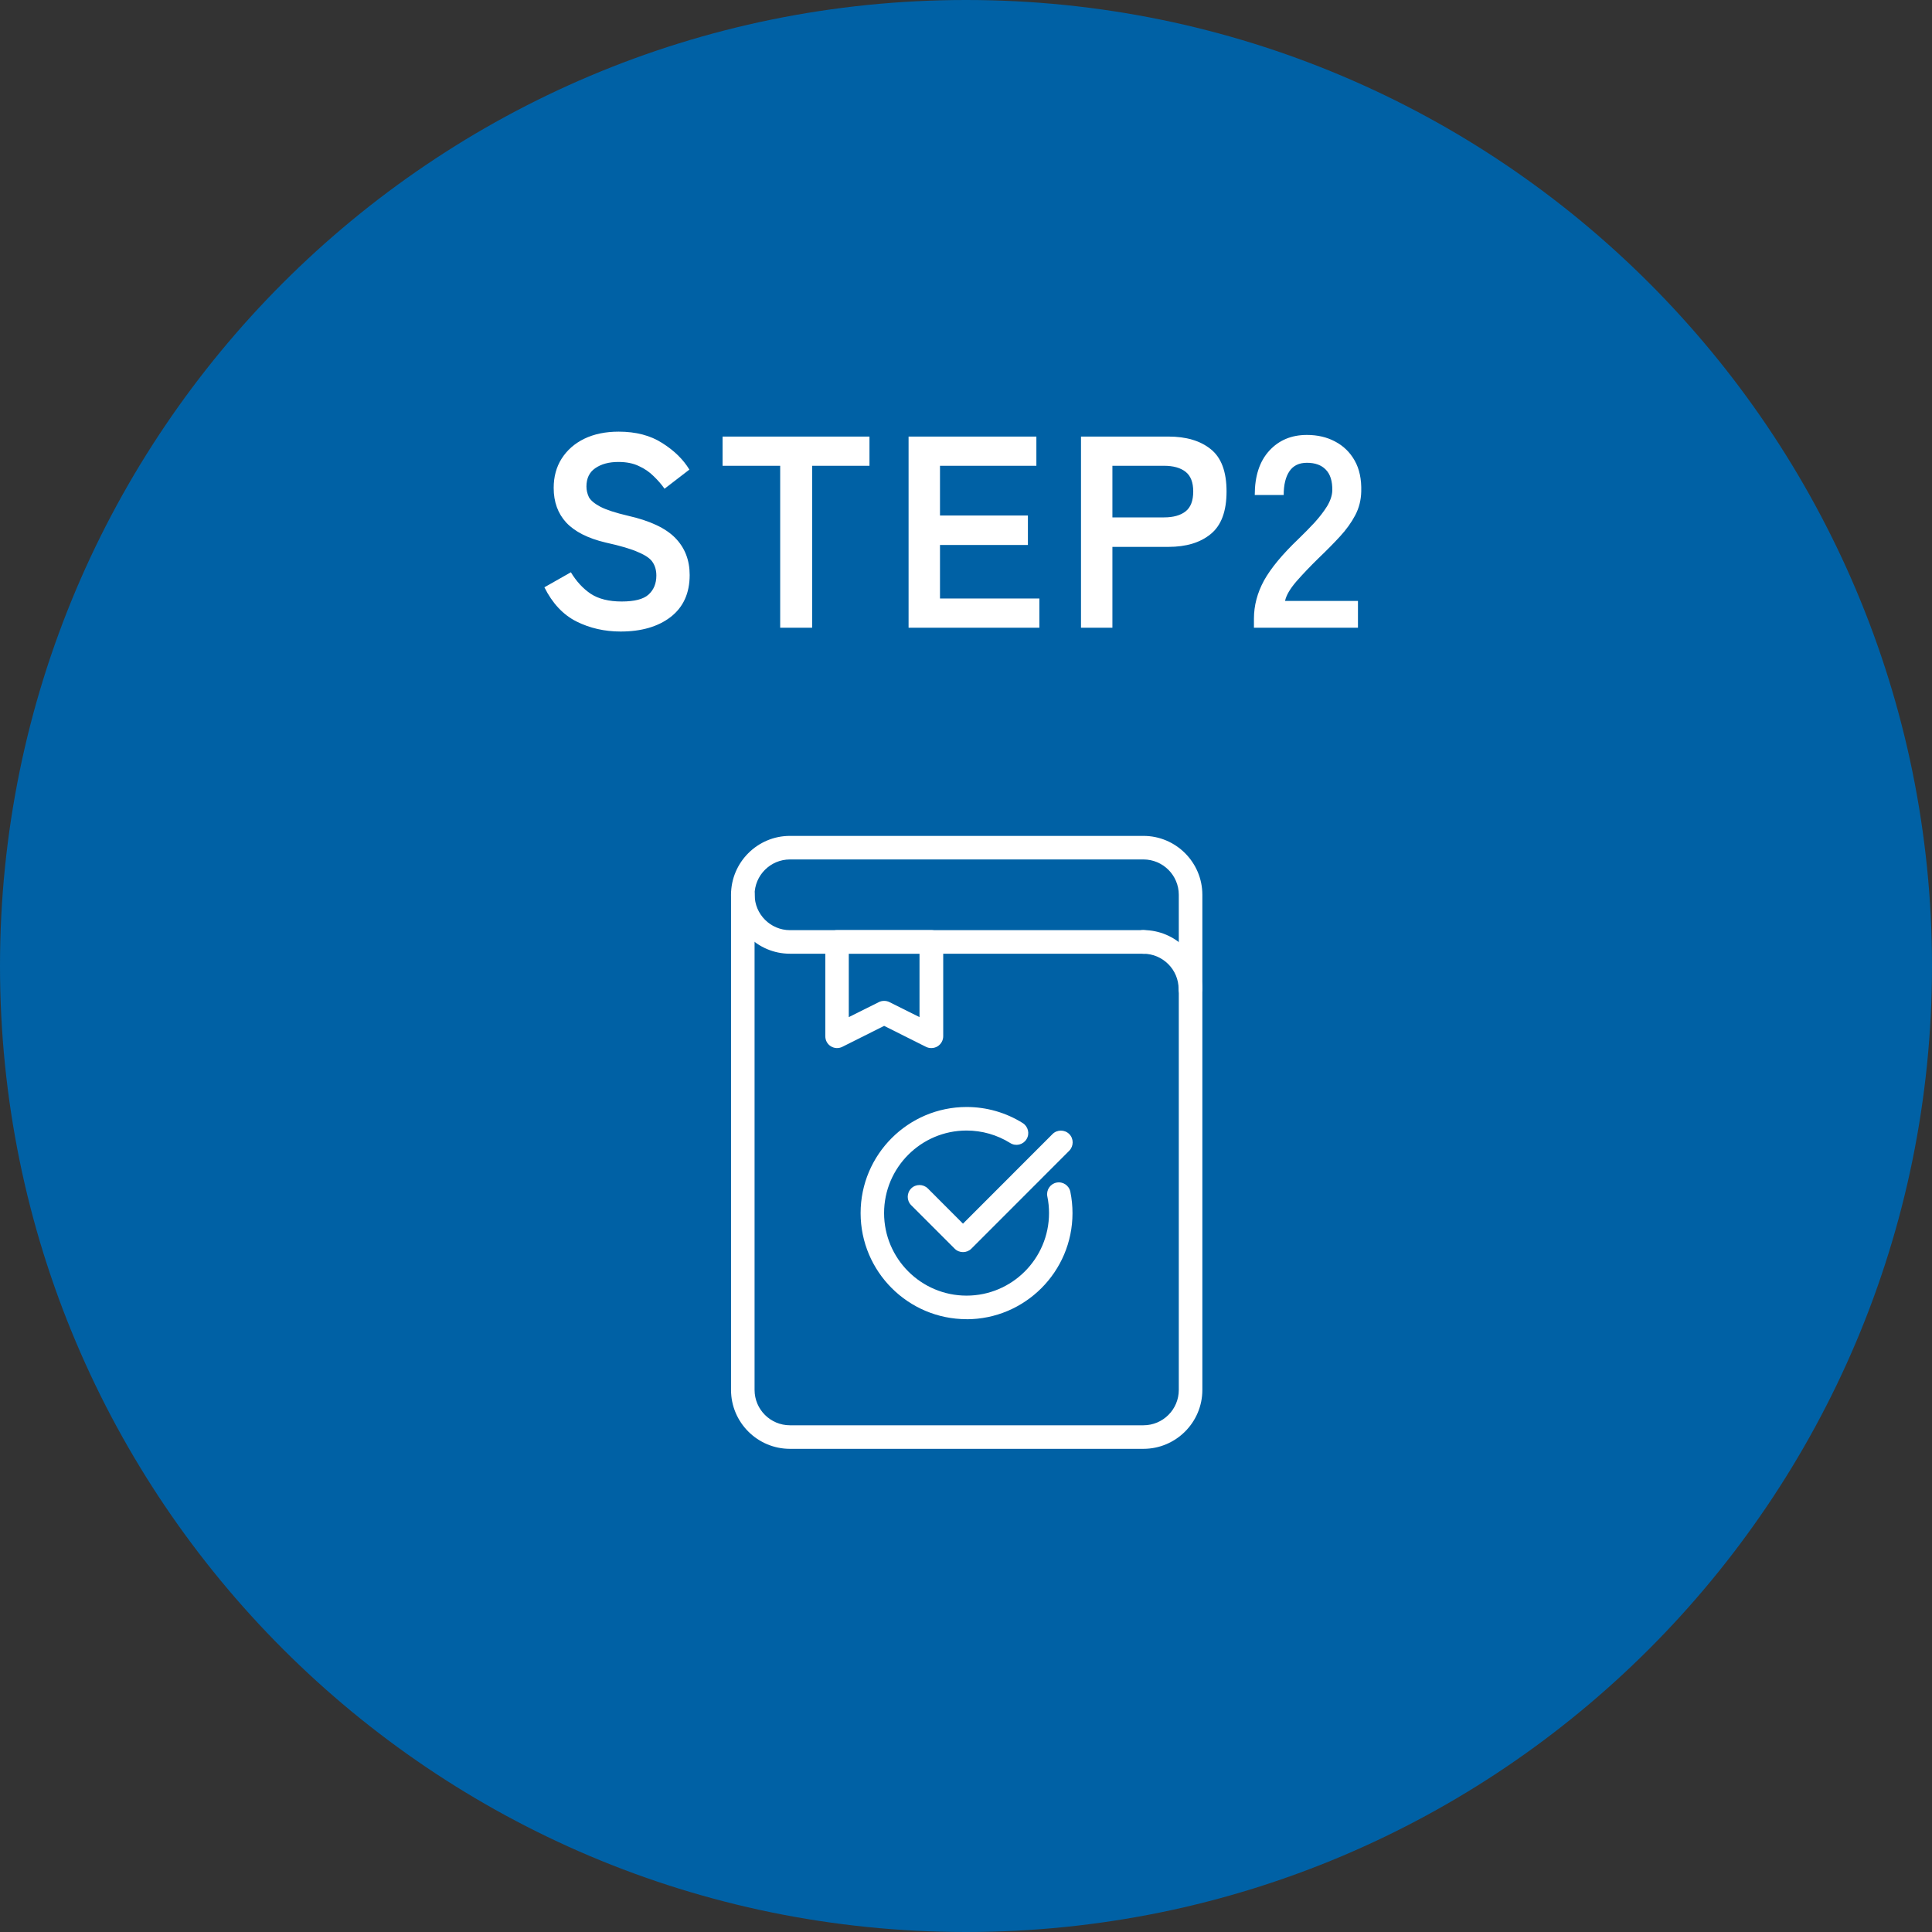 <svg width="140" height="140" viewBox="0 0 140 140" fill="none" xmlns="http://www.w3.org/2000/svg">
<rect x="0" y="0" width="140" height="140" fill="#333333" stroke="none"/>
<path d="M70 140C108.66 140 140 108.66 140 70C140 31.34 108.66 0 70 0C31.34 0 0 31.34 0 70C0 108.66 31.34 140 70 140Z" fill="#0061A5"/>
<path d="M82.857 104.988H57.242C54.889 104.988 52.973 103.071 52.973 100.719V64.841C52.973 62.489 54.889 60.572 57.242 60.572H82.857C85.21 60.572 87.127 62.489 87.127 64.841V100.719C87.127 103.071 85.21 104.988 82.857 104.988ZM57.242 62.279C55.828 62.279 54.679 63.428 54.679 64.841V100.719C54.679 102.133 55.828 103.281 57.242 103.281H82.857C84.271 103.281 85.42 102.133 85.42 100.719V64.841C85.42 63.428 84.271 62.279 82.857 62.279H57.242Z" fill="white"/>
<path d="M86.263 72.529C85.794 72.529 85.407 72.148 85.407 71.673C85.407 70.259 84.258 69.111 82.844 69.111C82.375 69.111 81.988 68.73 81.988 68.254C81.988 67.779 82.369 67.398 82.844 67.398C85.197 67.398 87.114 69.315 87.114 71.668C87.114 72.137 86.733 72.524 86.257 72.524L86.263 72.529Z" fill="white"/>
<path d="M82.857 69.11H57.242C54.889 69.11 52.973 67.193 52.973 64.84C52.973 64.371 53.354 63.984 53.829 63.984C54.304 63.984 54.685 64.365 54.685 64.84C54.685 66.254 55.834 67.403 57.247 67.403H82.863C83.332 67.403 83.719 67.784 83.719 68.259C83.719 68.734 83.338 69.115 82.863 69.115L82.857 69.11Z" fill="white"/>
<path d="M67.482 75.946C67.349 75.946 67.222 75.919 67.1 75.858L64.068 74.339L61.036 75.858C60.771 75.991 60.456 75.974 60.208 75.819C59.954 75.665 59.805 75.388 59.805 75.09V68.258C59.805 67.789 60.186 67.402 60.661 67.402H67.493C67.962 67.402 68.349 67.783 68.349 68.258V75.09C68.349 75.388 68.194 75.659 67.945 75.819C67.808 75.902 67.653 75.946 67.498 75.946H67.482ZM64.068 72.528C64.201 72.528 64.328 72.555 64.45 72.616L66.631 73.704V69.109H61.506V73.704L63.687 72.616C63.809 72.555 63.936 72.528 64.068 72.528Z" fill="white"/>
<path d="M69.781 90.732C69.561 90.732 69.345 90.65 69.18 90.484L66.026 87.33C65.695 86.999 65.695 86.457 66.026 86.121C66.357 85.789 66.898 85.789 67.235 86.121L69.781 88.672L76.271 82.177C76.602 81.846 77.144 81.846 77.481 82.177C77.812 82.509 77.812 83.05 77.481 83.387L70.389 90.484C70.223 90.65 70.002 90.732 69.787 90.732H69.781Z" fill="white"/>
<path d="M70.046 95.593C65.81 95.593 62.363 92.146 62.363 87.905C62.363 83.663 65.81 80.217 70.046 80.217C71.487 80.217 72.896 80.62 74.111 81.382C74.508 81.631 74.635 82.161 74.381 82.558C74.133 82.956 73.608 83.083 73.205 82.829C72.26 82.238 71.161 81.923 70.04 81.923C66.743 81.923 64.064 84.608 64.064 87.905C64.064 91.202 66.743 93.886 70.04 93.886C73.337 93.886 76.016 91.202 76.016 87.905C76.016 87.496 75.977 87.093 75.894 86.701C75.801 86.237 76.099 85.79 76.557 85.696C77.016 85.602 77.469 85.9 77.562 86.364C77.667 86.872 77.717 87.391 77.717 87.91C77.717 92.152 74.271 95.598 70.035 95.598L70.046 95.593Z" fill="white"/>
<path d="M44.97 45.763C43.809 45.763 42.74 45.519 41.764 45.031C40.801 44.543 40.029 43.719 39.449 42.558L41.368 41.469C41.764 42.129 42.245 42.65 42.813 43.033C43.38 43.402 44.125 43.587 45.049 43.587C45.972 43.587 46.618 43.422 46.988 43.092C47.37 42.749 47.562 42.287 47.562 41.707C47.562 41.338 47.476 41.021 47.304 40.757C47.146 40.493 46.803 40.249 46.276 40.025C45.761 39.788 44.963 39.55 43.881 39.313C42.602 39.009 41.652 38.528 41.032 37.868C40.425 37.209 40.122 36.371 40.122 35.355C40.122 34.55 40.313 33.845 40.696 33.238C41.091 32.618 41.639 32.136 42.338 31.794C43.05 31.451 43.881 31.279 44.831 31.279C46.084 31.279 47.14 31.556 47.997 32.11C48.855 32.651 49.508 33.291 49.956 34.029L48.155 35.415C47.931 35.098 47.667 34.795 47.364 34.504C47.06 34.201 46.704 33.957 46.295 33.772C45.886 33.574 45.392 33.475 44.811 33.475C44.125 33.475 43.565 33.627 43.129 33.931C42.707 34.221 42.496 34.663 42.496 35.256C42.496 35.52 42.556 35.777 42.674 36.028C42.806 36.265 43.083 36.496 43.505 36.721C43.941 36.945 44.607 37.163 45.504 37.373C47.087 37.73 48.228 38.264 48.927 38.976C49.626 39.689 49.976 40.586 49.976 41.667C49.976 42.986 49.514 44.002 48.591 44.715C47.68 45.414 46.473 45.763 44.97 45.763ZM56.535 45.486V33.752H52.36V31.635H63.005V33.752H58.85V45.486H56.535ZM65.839 45.486V31.635H75.1V33.752H68.115V37.354H74.486V39.491H68.115V43.369H75.317V45.486H65.839ZM78.333 45.486V31.635H84.665C85.958 31.635 86.98 31.939 87.732 32.545C88.497 33.152 88.88 34.175 88.88 35.612C88.88 37.05 88.497 38.079 87.732 38.699C86.98 39.319 85.958 39.629 84.665 39.629H80.609V45.486H78.333ZM80.609 37.492H84.348C85.021 37.492 85.542 37.347 85.912 37.057C86.281 36.767 86.466 36.285 86.466 35.612C86.466 34.953 86.281 34.478 85.912 34.188C85.542 33.898 85.021 33.752 84.348 33.752H80.609V37.492ZM90.865 45.486V44.833C90.865 43.884 91.109 42.96 91.597 42.063C92.098 41.166 92.929 40.163 94.09 39.055C94.499 38.66 94.888 38.264 95.257 37.868C95.627 37.459 95.93 37.063 96.168 36.681C96.405 36.285 96.53 35.909 96.543 35.553C96.557 34.867 96.398 34.359 96.069 34.029C95.752 33.7 95.297 33.535 94.703 33.535C94.136 33.535 93.714 33.739 93.437 34.148C93.16 34.557 93.021 35.131 93.021 35.87H90.924C90.924 34.498 91.273 33.429 91.973 32.664C92.672 31.899 93.582 31.517 94.703 31.517C95.468 31.517 96.148 31.675 96.741 31.991C97.348 32.308 97.823 32.77 98.166 33.377C98.509 33.983 98.667 34.729 98.641 35.612C98.628 36.233 98.483 36.806 98.206 37.334C97.929 37.862 97.559 38.376 97.097 38.877C96.649 39.365 96.135 39.886 95.554 40.441C94.947 41.034 94.406 41.601 93.932 42.142C93.47 42.683 93.199 43.151 93.12 43.547H98.403V45.486H90.865Z" fill="white"/>
</svg>
